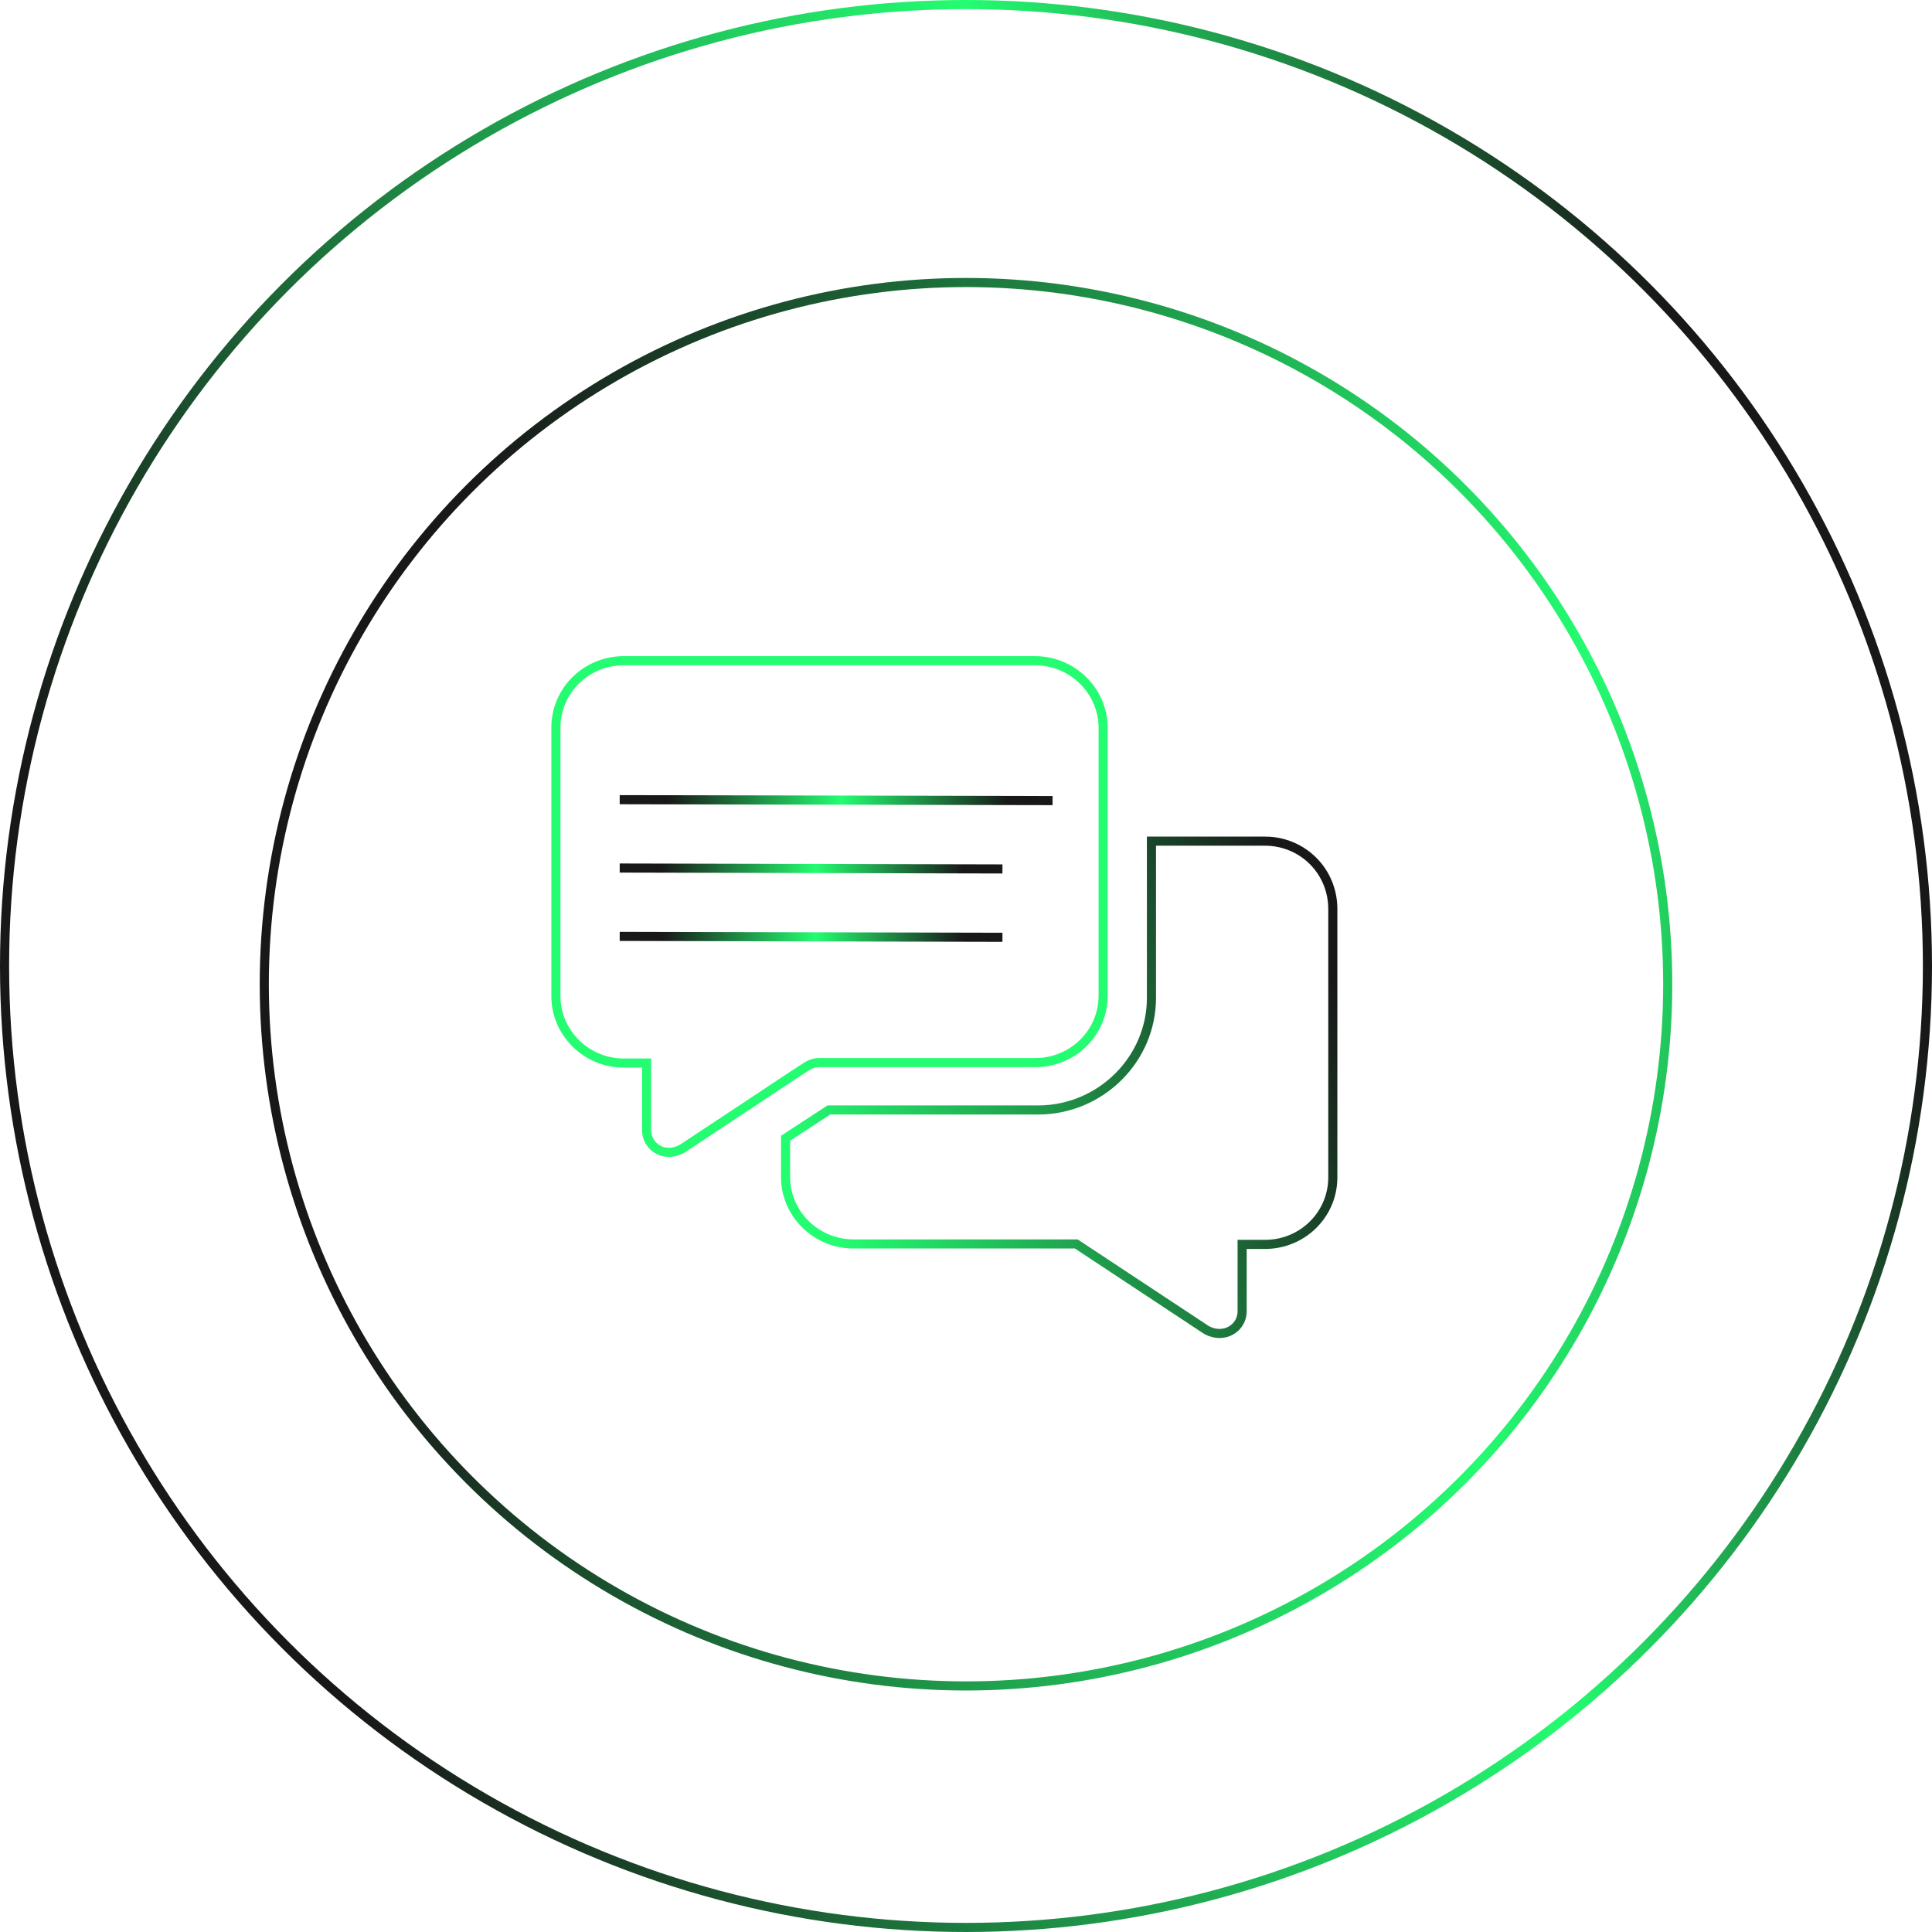 <svg version="1.1" id="Camada_1" xmlns="http://www.w3.org/2000/svg" x="0" y="0" viewBox="0 0 424 424" style="enable-background:new 0 0 424 424" xml:space="preserve"><style>.st1,.st3,.st4,.st5{fill:none;stroke:url(#SVGID_00000108288443580244878310000013822571784748589960_);stroke-width:2}.st3,.st4,.st5{stroke:url(#SVGID_00000074413083093575426370000006916115909704208554_)}.st4,.st5{stroke:url(#SVGID_00000067957066509529424290000017938199393040587189_)}.st5{stroke:url(#SVGID_00000178894805492127316110000000761560932514420910_)}</style><g transform="translate(1 1)"><linearGradient id="SVGID_1_" gradientUnits="userSpaceOnUse" x1="-84.875" y1="631.043" x2="-85.699" y2="630.754" gradientTransform="matrix(422 0 0 -422 36207 266448.5)"><stop offset="0" style="stop-color:#181818"/><stop offset=".328" style="stop-color:#24FC71"/><stop offset="1" style="stop-color:#181818"/></linearGradient><circle cx="211" cy="211" r="211" style="fill:none;stroke:url(#SVGID_1_);stroke-width:2"/><linearGradient id="SVGID_00000026874869526073117820000012610753045381345455_" gradientUnits="userSpaceOnUse" x1="-84.431" y1="630.6" x2="-85.614" y2="630.766" gradientTransform="matrix(308 0 0 -308 26460 194474.063)"><stop offset="0" style="stop-color:#181818"/><stop offset=".328" style="stop-color:#24FC71"/><stop offset="1" style="stop-color:#181818"/></linearGradient><circle style="fill:none;stroke:url(#SVGID_00000026874869526073117820000012610753045381345455_);stroke-width:2" cx="211" cy="215" r="154"/></g><path d="M227.1 145h-90.2c-8.3 0-14.9 6.6-14.9 14.7v58.9c0 8.1 6.7 14.7 14.9 14.7h5V248c0 3.6 3.7 6.1 7.4 4.3.1-.1.3-.1.4-.2 27.4-18.1 21.2-14.1 27.4-18.1.8-.5 1.7-.8 2.7-.8h47.4c8.3 0 14.9-6.6 14.9-14.7v-58.9c-.1-8-6.7-14.6-15-14.6z" style="fill:none;stroke:#24FC71;stroke-width:2"/><linearGradient id="SVGID_00000016034217280995296390000012498706786688572807_" gradientUnits="userSpaceOnUse" x1="-82.819" y1="630.888" x2="-84.273" y2="630.339" gradientTransform="matrix(120 0 0 -108 10287.462 68327.406)"><stop offset="0" style="stop-color:#181818"/><stop offset=".334" style="stop-color:#181818"/><stop offset="1" style="stop-color:#24FC71"/></linearGradient><path style="fill:none;stroke:url(#SVGID_00000016034217280995296390000012498706786688572807_);stroke-width:2" d="M277.6 184.6h-24.9V219c0 13.5-11.2 24.6-24.9 24.6h-45.9l-9.5 6.2v8.5c0 8.1 6.7 14.7 14.9 14.7h48.9l28.6 18.9c3.9 2.1 7.8-.5 7.8-4.1v-14.7h5c8.3 0 14.9-6.6 14.9-14.7v-58.9c0-8.4-6.7-14.9-14.9-14.9z"/><linearGradient id="SVGID_00000117671830329278374640000002468655490283865503_" gradientUnits="userSpaceOnUse" x1="-83.21" y1="-203.61" x2="-83.994" y2="-203.61" gradientTransform="matrix(95 0 0 -.25 8126 124.722)"><stop offset="0" style="stop-color:#181818"/><stop offset=".49" style="stop-color:#24FC71"/><stop offset="1" style="stop-color:#181818"/></linearGradient><path style="fill:none;stroke:url(#SVGID_00000117671830329278374640000002468655490283865503_);stroke-width:2" d="m136 175.5 95 .2"/><linearGradient id="SVGID_00000047738474508950615060000017791547304094309558_" gradientUnits="userSpaceOnUse" x1="-83.093" y1="618.685" x2="-83.877" y2="618.685" gradientTransform="matrix(84 0 0 -15.25 7191 9633.07)"><stop offset="0" style="stop-color:#181818"/><stop offset=".49" style="stop-color:#24FC71"/><stop offset="1" style="stop-color:#181818"/></linearGradient><path style="fill:none;stroke:url(#SVGID_00000047738474508950615060000017791547304094309558_);stroke-width:2" d="m136 190.5 84 .2m-84 14.8 84 .2"/></svg>